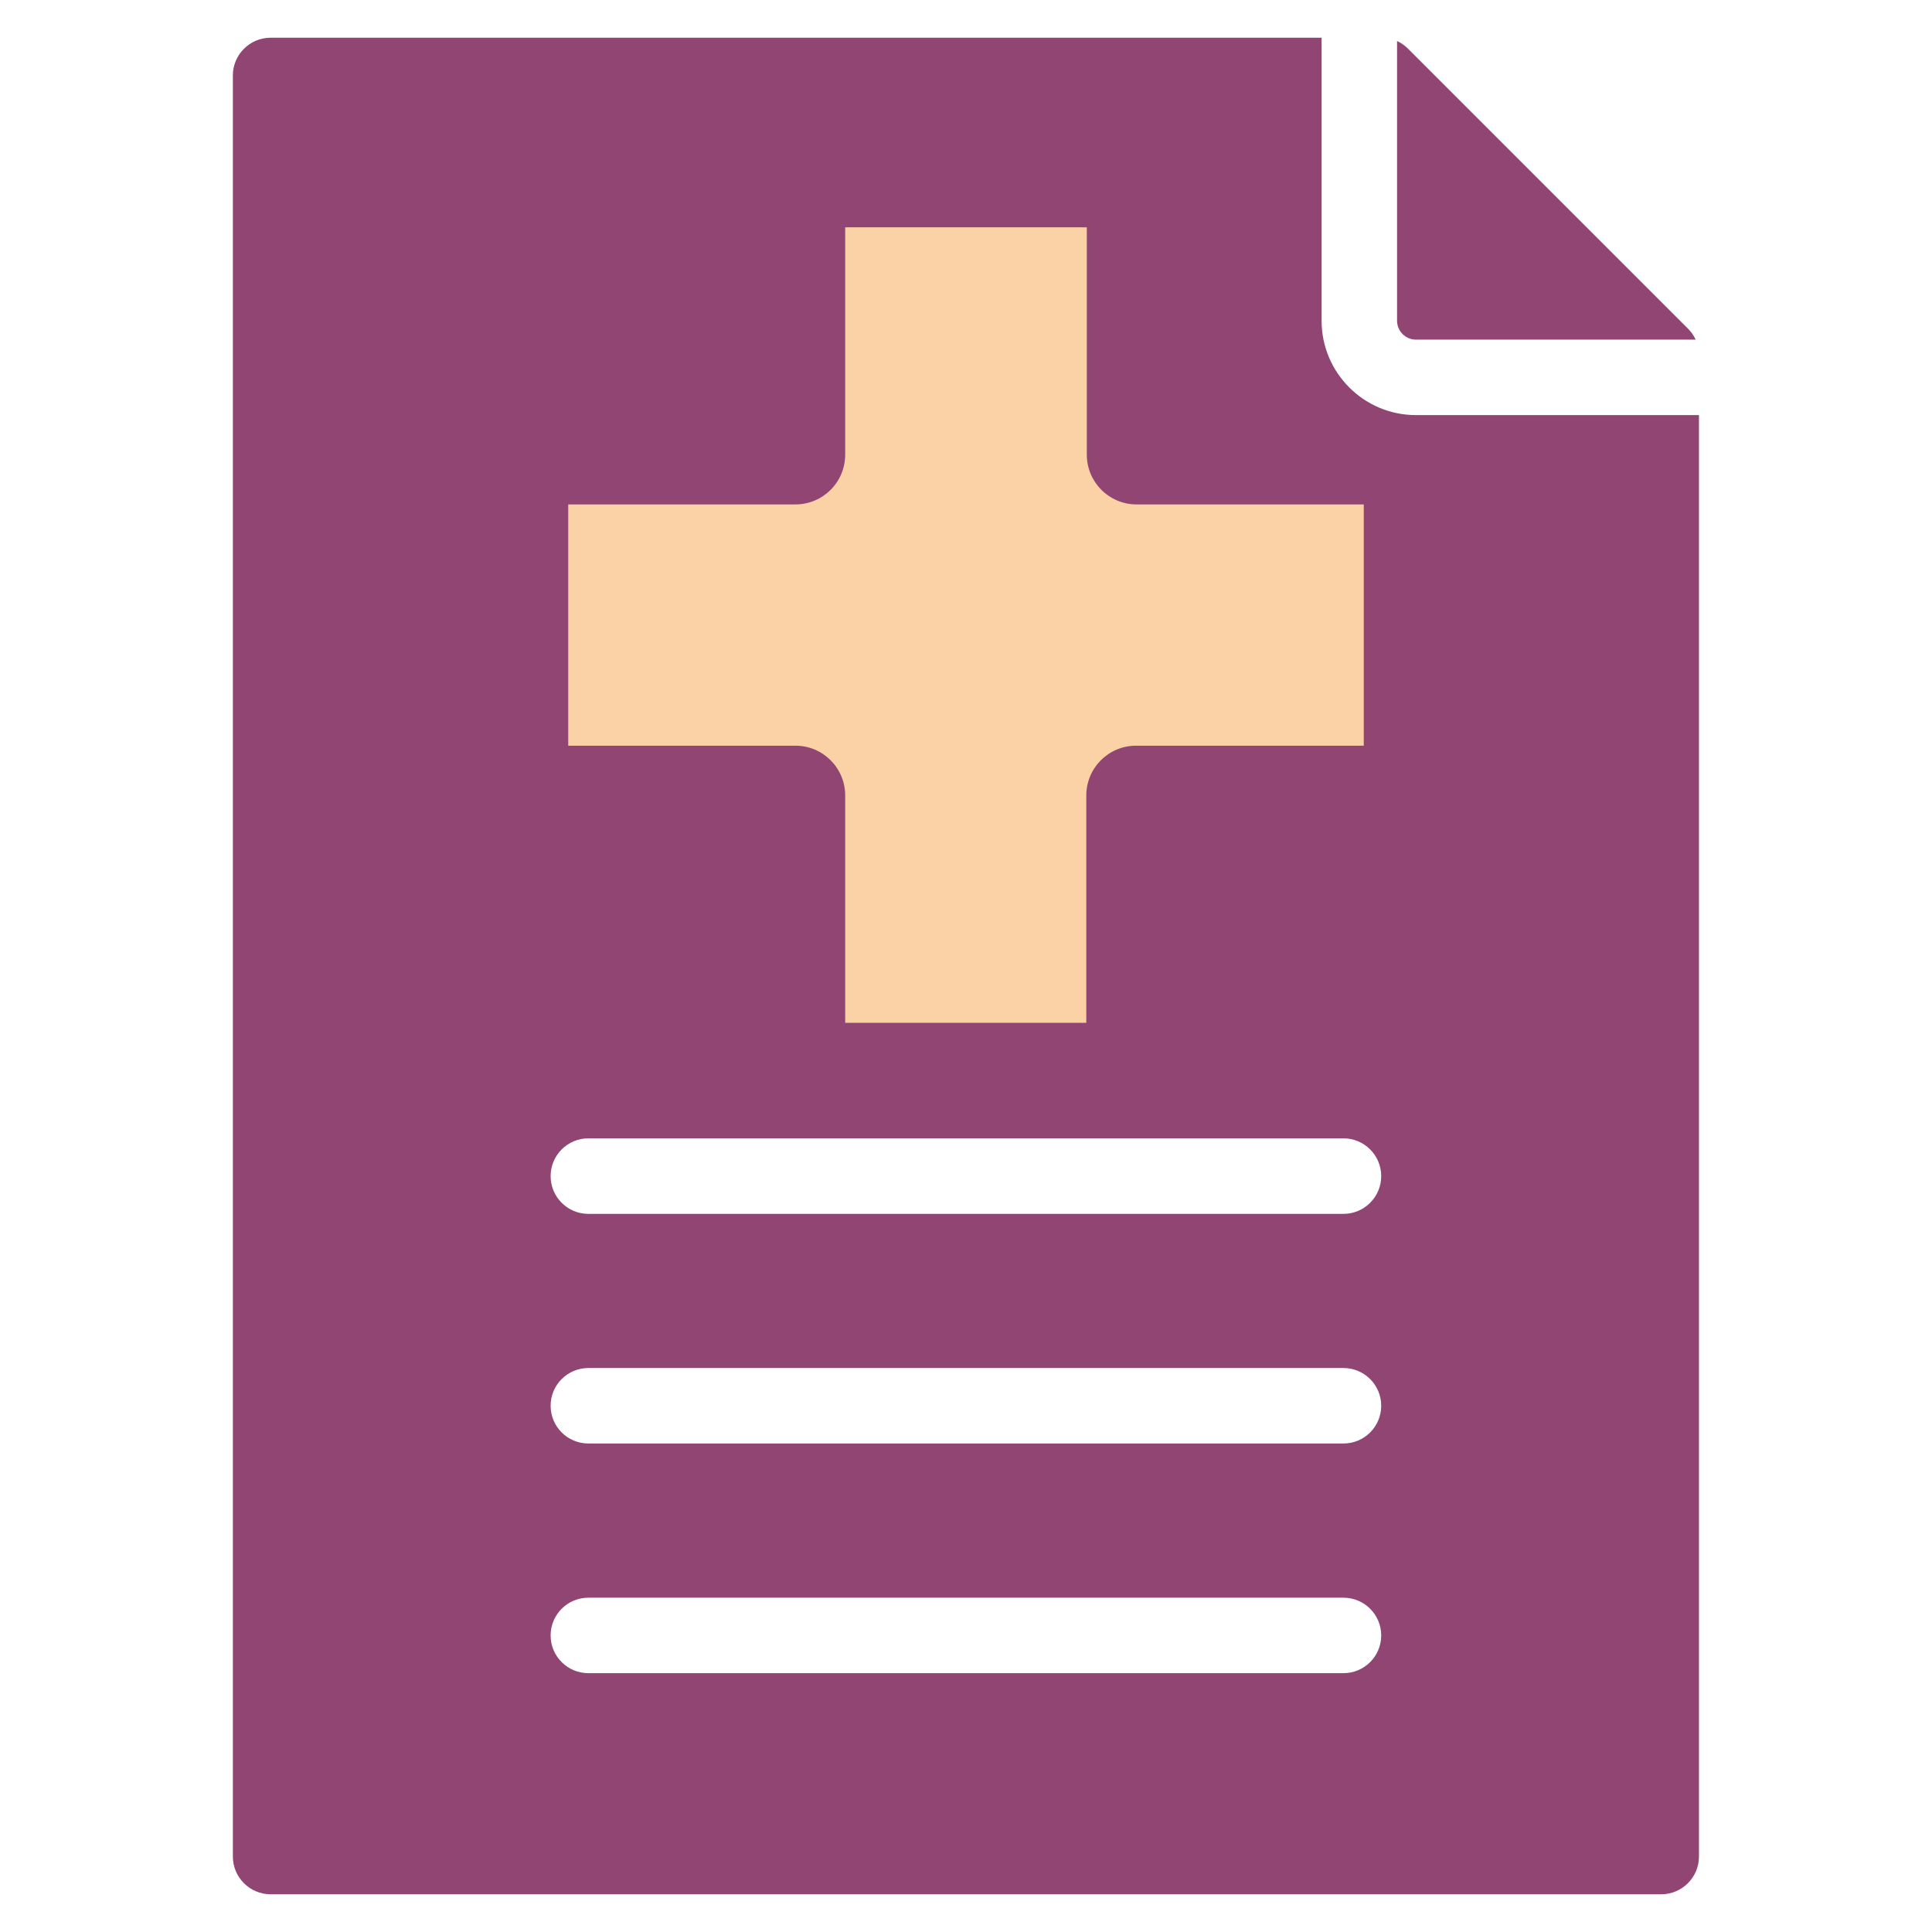 <svg width="34" height="34" viewBox="0 0 34 34" fill="none" xmlns="http://www.w3.org/2000/svg">
<path fill-rule="evenodd" clip-rule="evenodd" d="M4.762 0.664H23.258V5.645C23.258 6.56 24.002 7.305 24.918 7.305H29.899V32.672C29.899 33.038 29.601 33.336 29.235 33.336H4.762C4.396 33.336 4.098 33.038 4.098 32.672V1.328C4.098 0.962 4.396 0.664 4.762 0.664ZM24.586 0.722V5.645C24.586 5.827 24.735 5.977 24.918 5.977H29.841C29.809 5.906 29.763 5.841 29.704 5.782L24.781 0.859C24.722 0.8 24.657 0.754 24.586 0.722ZM23.643 20.033H10.354C9.987 20.033 9.69 20.331 9.69 20.698C9.69 21.064 9.987 21.362 10.354 21.362H23.643C24.009 21.362 24.307 21.064 24.307 20.698C24.307 20.331 24.009 20.033 23.643 20.033ZM23.643 28.117H10.354C9.987 28.117 9.69 28.414 9.69 28.781C9.69 29.148 9.987 29.445 10.354 29.445H23.643C24.009 29.445 24.307 29.148 24.307 28.781C24.307 28.414 24.009 28.117 23.643 28.117ZM23.643 24.075H10.354C9.987 24.075 9.69 24.372 9.69 24.739C9.69 25.106 9.987 25.403 10.354 25.403H23.643C24.009 25.403 24.307 25.106 24.307 24.739C24.307 24.372 24.009 24.075 23.643 24.075ZM15.474 6.252C15.291 6.252 15.142 6.401 15.142 6.584V9.044H12.682C12.499 9.044 12.35 9.193 12.35 9.376V12.425C12.35 12.608 12.499 12.757 12.682 12.757H15.142V15.217C15.142 15.4 15.291 15.549 15.474 15.549H18.523C18.706 15.549 18.855 15.4 18.855 15.217V12.757H21.315C21.498 12.757 21.647 12.608 21.647 12.425V9.376C21.647 9.193 21.498 9.044 21.315 9.044H18.855V6.584C18.855 6.401 18.706 6.252 18.523 6.252L15.474 6.252Z" fill="#914573"/>
<path d="M20.001 8.877C19.518 8.877 19.126 8.485 19.126 8.001V4H14.874V8.001C14.874 8.485 14.482 8.877 13.999 8.877H10V13.123H13.999C14.482 13.123 14.874 13.515 14.874 13.999V18H19.117V13.999C19.117 13.515 19.509 13.123 19.992 13.123H24V8.877H20.001Z" fill="#FBD2A6"/>
</svg>
